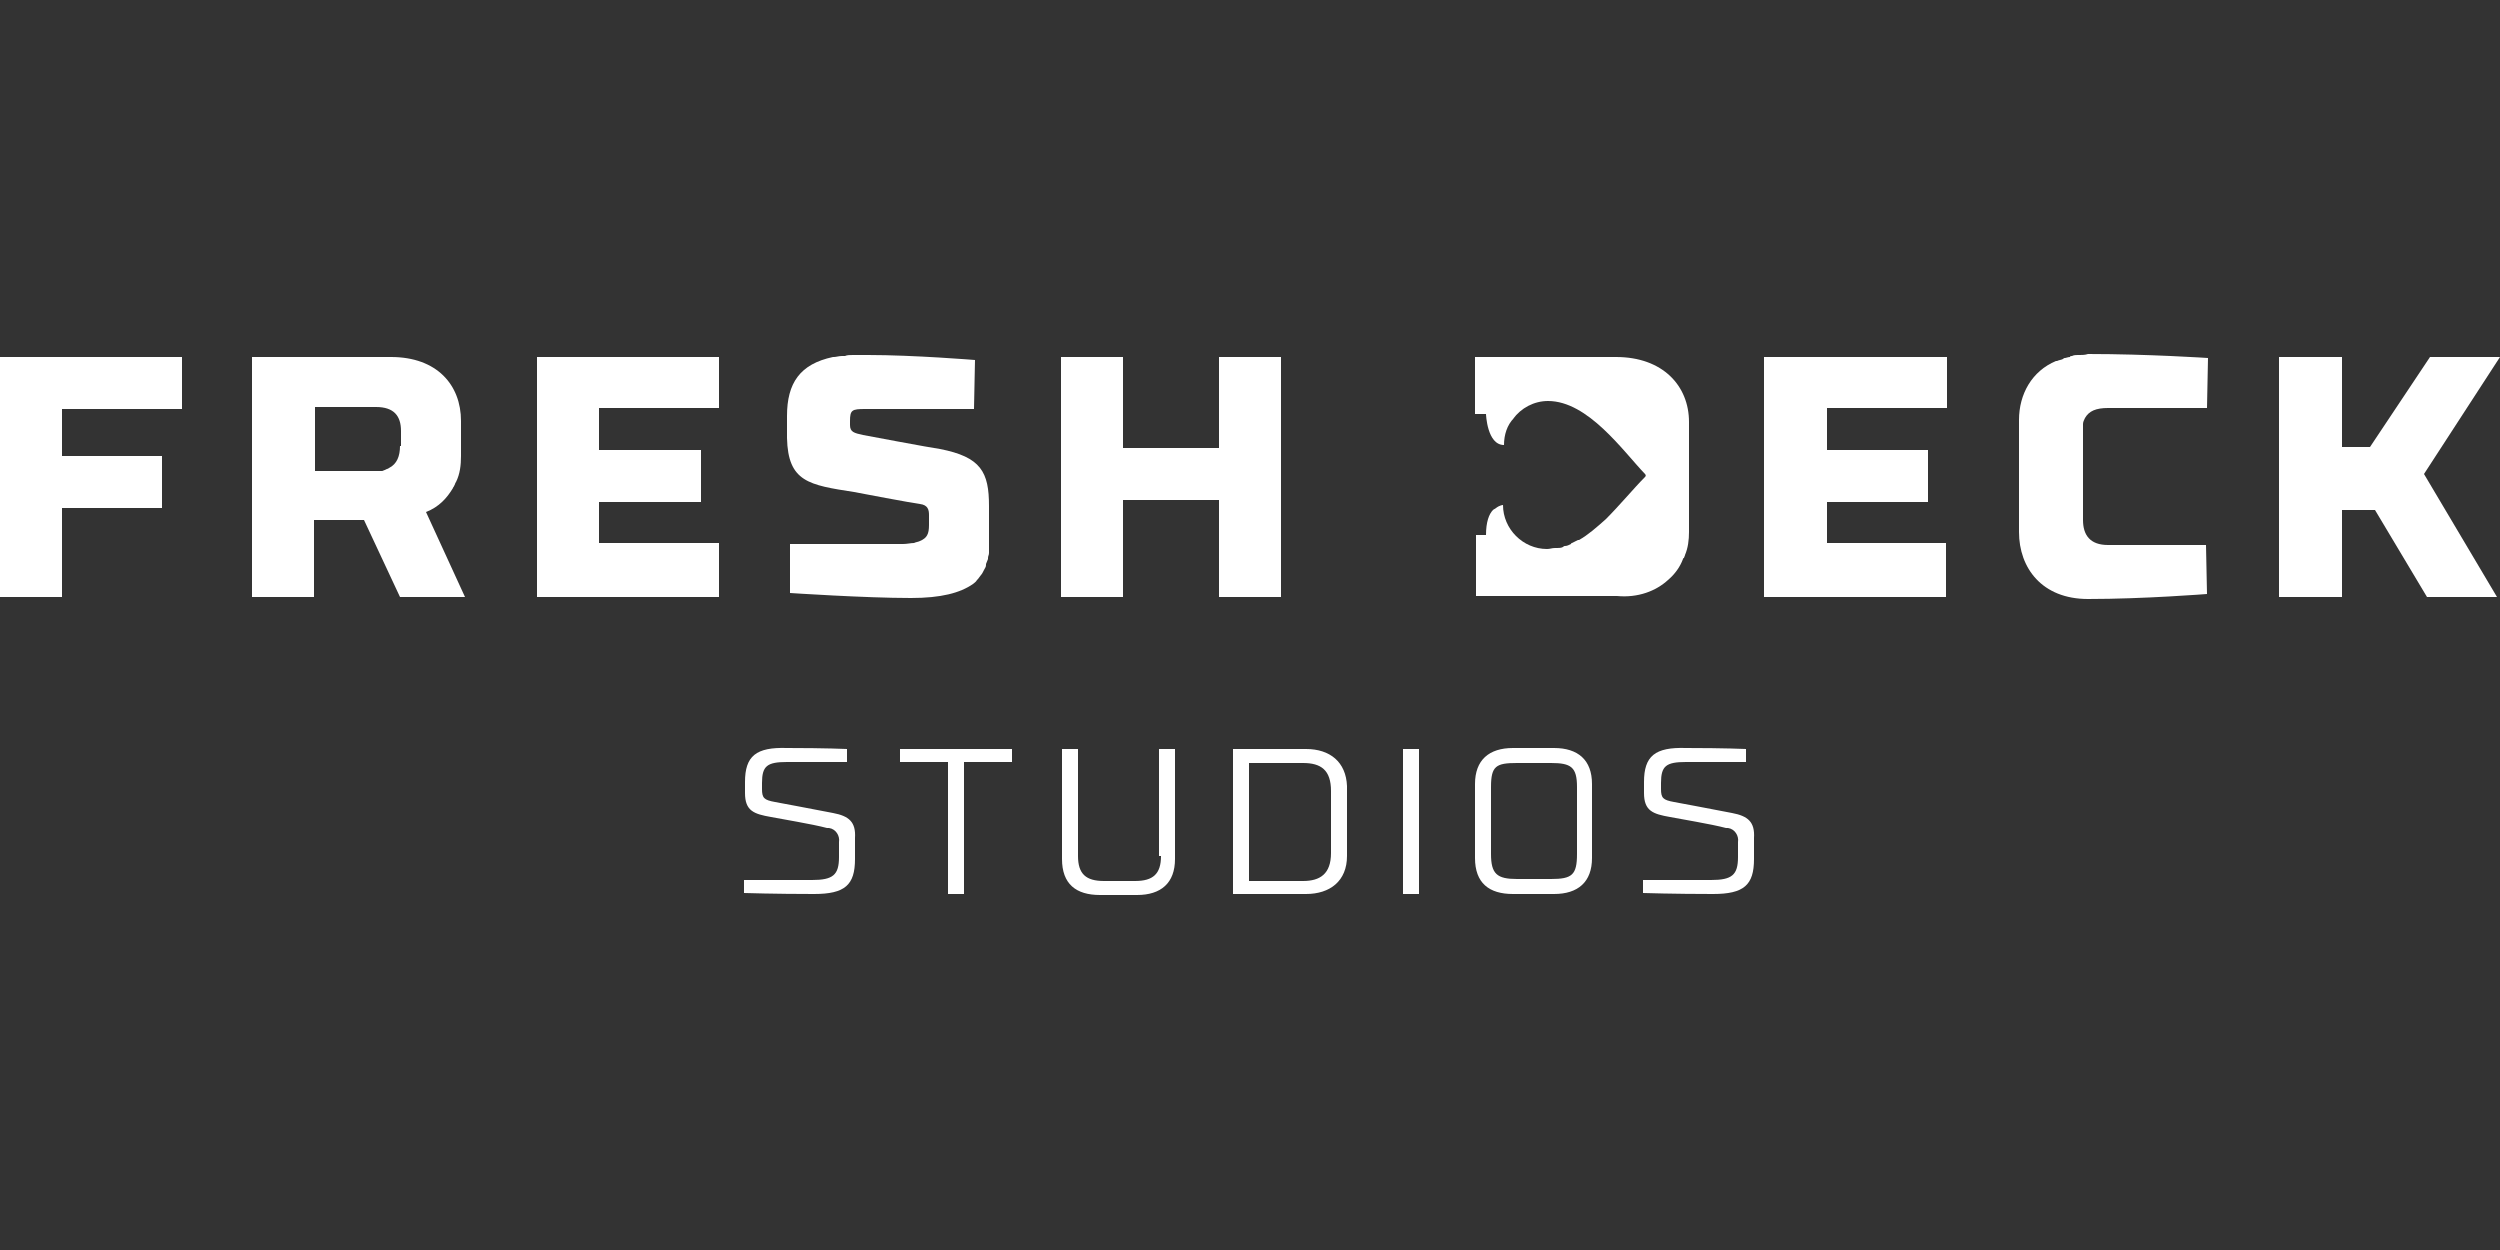 <?xml version="1.0" encoding="UTF-8"?>
<!-- Generator: Adobe Illustrator 23.0.3, SVG Export Plug-In . SVG Version: 6.00 Build 0)  -->
<svg xmlns="http://www.w3.org/2000/svg" xmlns:xlink="http://www.w3.org/1999/xlink" version="1.1" id="Layer_1" x="0px" y="0px" viewBox="0 0 250 125" style="enable-background:new 0 0 250 125;" xml:space="preserve">
<rect x="0" y="0" width="250" height="125" fill="#333333" stroke="none"/>
<g>
	<path style="fill:#FFFFFF;" d="M83.3,81.3c-1.5-0.3-5.8-1.1-5.8-1.1c-1.1-0.2-1.3-0.4-1.3-1.3v-0.6c0-1.7,0.5-2.1,2.5-2.1h6l0-1.3   c0,0-2.1-0.1-6-0.1c-3.1-0.1-4.2,0.8-4.2,3.4v1.1c0,1.8,0.9,2.1,2.6,2.4c1,0.2,4.1,0.7,5.6,1.1c0.1,0,0.2,0,0.2,0   c0.7,0.1,1.1,0.8,1,1.4v1.5c0,1.8-0.6,2.3-2.7,2.3h-6.8v1.3c0,0,3.1,0.1,7,0.1c3.1,0,4.1-0.9,4.1-3.5v-2.1   C85.6,82.2,84.9,81.6,83.3,81.3z"></path>
	<polygon style="fill:#FFFFFF;" points="90,76.2 94.8,76.2 94.8,89.4 96.4,89.4 96.4,76.2 101.2,76.2 101.2,74.9 90,74.9  "></polygon>
	<path style="fill:#FFFFFF;" d="M116.1,85.6c0,1.8-0.8,2.5-2.6,2.5h-3.1c-1.8,0-2.6-0.7-2.6-2.5V74.9h-1.6v11c0,2.5,1.4,3.6,3.8,3.6   h3.7c2.4,0,3.8-1.2,3.8-3.6v-11h-1.6V85.6z"></path>
	<path style="fill:#FFFFFF;" d="M130.6,74.9h-7.3v14.5h7.3c2.4,0,4.1-1.3,4.1-3.8v-7C134.6,76.2,133,74.9,130.6,74.9z M133.1,85.3   c0,2.1-1.1,2.8-2.8,2.8h-5.4V76.3h5.4c1.8,0,2.8,0.7,2.8,2.8V85.3z"></path>
	<rect x="140.3" y="74.9" style="fill:#FFFFFF;" width="1.6" height="14.5"></rect>
	<path style="fill:#FFFFFF;" d="M155.4,74.8h-4.1c-2.4,0-3.8,1.2-3.8,3.6v7.4c0,2.5,1.4,3.6,3.8,3.6h4.1c2.4,0,3.8-1.2,3.8-3.6v-7.4   C159.2,76,157.8,74.8,155.4,74.8z M157.7,85.4c0,2.1-0.5,2.5-2.6,2.5h-3.4c-2,0-2.6-0.5-2.6-2.5v-6.7c0-2.1,0.5-2.4,2.6-2.4h3.4   c2,0,2.6,0.4,2.6,2.4V85.4z"></path>
	<path style="fill:#FFFFFF;" d="M173.2,81.3c-1.5-0.3-5.8-1.1-5.8-1.1c-1.1-0.2-1.3-0.4-1.3-1.3v-0.6c0-1.7,0.5-2.1,2.5-2.1h6l0-1.3   c0,0-2.1-0.1-6-0.1c-3.1-0.1-4.2,0.8-4.2,3.4v1.1c0,1.8,0.9,2.1,2.6,2.4c1,0.2,4.1,0.7,5.6,1.1c0.1,0,0.2,0,0.2,0   c0.7,0.1,1.1,0.8,1,1.4v1.5c0,1.8-0.6,2.3-2.7,2.3h-6.8v1.3c0,0,3.1,0.1,7,0.1c3.1,0,4.1-0.9,4.1-3.5v-2.1   C175.5,82.2,174.8,81.6,173.2,81.3z"></path>
	<path style="fill:#FFFFFF;" d="M45.3,48.8c0-0.1,0.1-0.1,0.1-0.2c0.1-0.1,0.1-0.3,0.2-0.4c0.4-0.8,0.5-1.7,0.5-2.6v-3.5   c0-3.6-2.4-6.4-7-6.4H25.2v0.7v23.3h5.5v0h0.7v0v-7V52h5l3.6,7.7h5.5h1l-3.9-8.5C43.9,50.7,44.7,49.8,45.3,48.8z M40,44.6   c0,1-0.3,1.8-1.1,2.2c-0.1,0.1-0.3,0.1-0.4,0.2c-0.1,0-0.2,0.1-0.3,0.1c0,0,0,0,0,0c-0.2,0-0.4,0-0.6,0h-6.1v-5.7v-0.7h6.1   c1.8,0,2.5,0.9,2.5,2.4V44.6z"></path>
	<path style="fill:#FFFFFF;" d="M85.4,49.2c0.5,0.1,5.8,1.1,6.6,1.2c0.8,0.1,0.9,0.6,0.9,1.1v1c0,0.9-0.2,1.3-0.9,1.6   c-0.2,0.1-0.4,0.1-0.6,0.2c-0.3,0-0.7,0.1-1.1,0.1H79L79,59.3c0,0,7.5,0.5,12.1,0.5c3,0,4.9-0.5,6.2-1.4c0,0,0,0,0,0c0,0,0,0,0,0   c0.1-0.1,0.3-0.2,0.4-0.4c0,0,0,0,0.1-0.1c0.1-0.1,0.2-0.3,0.3-0.4c0,0,0,0,0,0c0.1-0.1,0.2-0.3,0.3-0.5c0,0,0,0,0,0   c0.1-0.2,0.2-0.3,0.2-0.5c0,0,0,0,0-0.1c0.1-0.2,0.1-0.3,0.2-0.5c0,0,0-0.1,0-0.1c0-0.2,0.1-0.3,0.1-0.5c0-0.1,0-0.1,0-0.2   c0-0.2,0-0.3,0-0.5c0-0.1,0-0.2,0-0.3c0-0.2,0-0.4,0-0.6c0-0.1,0-0.1,0-0.2v0v-2.9v0c0-3.4-0.8-4.9-4.9-5.7   c-0.8-0.1-7.7-1.4-7.7-1.4c-0.9-0.2-1.3-0.3-1.3-1v-0.4v0c0-1.1,0.2-1.2,1.5-1.2h10.2h0.7h0l0.1-4.9c0,0-6.1-0.5-10.7-0.5   c-0.4,0-0.8,0-1.2,0c-0.1,0-0.2,0-0.3,0c-0.3,0-0.6,0-0.8,0.1c-0.1,0-0.2,0-0.3,0c-0.3,0-0.6,0.1-0.8,0.1c0,0-0.1,0-0.1,0   c-3.3,0.7-4.6,2.6-4.6,5.9v2.2C78.8,48.2,80.9,48.5,85.4,49.2z"></path>
	<polygon style="fill:#FFFFFF;" points="127.4,59.7 128.1,59.7 128.1,35.7 121.9,35.7 121.9,35.7 121.9,36.4 121.9,36.4 121.9,44.8    121.2,44.8 112.3,44.8 112.3,35.7 112.3,35.7 106.1,35.7 106.1,36.4 106.1,59.7 111.6,59.7 112.3,59.7 112.3,59.7 112.3,50    121.9,50 121.9,59.7  "></polygon>
	<path style="fill:#FFFFFF;" d="M208,35.5c-0.1,0-0.2,0-0.2,0c-0.2,0-0.4,0-0.6,0.1c-0.1,0-0.2,0-0.2,0.1c-0.2,0-0.4,0.1-0.5,0.1   c-0.1,0-0.1,0-0.2,0.1c-0.2,0.1-0.4,0.1-0.6,0.2c0,0-0.1,0-0.1,0c-2.4,1-3.7,3.3-3.7,5.9v11.2c0,3.6,2.3,6.7,6.9,6.7   c5.6,0,11.9-0.5,11.9-0.5l-0.1-4.9h0h-9.8c-1.8,0-2.5-1-2.5-2.5v-8.8c0-0.2,0-0.3,0-0.5c0,0,0-0.1,0-0.1c0-0.1,0-0.1,0-0.2   c0-0.2,0.1-0.4,0.2-0.6c0,0,0,0,0,0c0.4-0.7,1.1-1,2.3-1h9.2h0.6h0.1l0.1-5c0,0-6-0.4-12-0.4C208.5,35.5,208.2,35.5,208,35.5z"></path>
	<polygon style="fill:#FFFFFF;" points="0,36.4 0,59.7 5.5,59.7 5.5,59.7 6.2,59.7 6.2,59.7 6.2,51.5 6.2,50.8 15.5,50.8 16.2,50.8    16.2,45.6 6.2,45.6 6.2,41.6 6.2,40.9 17.5,40.9 18.2,40.9 18.2,35.7 0,35.7  "></polygon>
	<polygon style="fill:#FFFFFF;" points="176.4,36.4 176.4,59.7 193.9,59.7 194.6,59.7 194.6,54.3 182.7,54.3 182.7,50.9 182.7,50.2    192.2,50.2 192.8,50.2 192.8,45 182.7,45 182.7,41.5 182.7,40.8 194,40.8 194.7,40.8 194.7,35.7 176.4,35.7  "></polygon>
	<polygon style="fill:#FFFFFF;" points="242.4,47.4 250,35.7 243,35.7 237,44.7 236.8,44.7 234.2,44.7 234.2,35.7 227.9,35.7    227.9,36.4 227.9,59.7 233.5,59.7 234.2,59.7 234.2,51.7 234.2,51 237.5,51 242.7,59.7 249.7,59.7 249.7,59.7 249.7,59.7  "></polygon>
	<polygon style="fill:#FFFFFF;" points="53.7,35.7 53.7,36.4 53.7,59.7 71.2,59.7 71.9,59.7 71.9,59.7 71.9,54.3 71.9,54.3    59.9,54.3 59.9,50.9 59.9,50.2 69.4,50.2 70.1,50.2 70.1,45 59.9,45 59.9,41.5 59.9,40.8 71.2,40.8 71.9,40.8 71.9,40.8 71.9,35.7    71.9,35.7  "></polygon>
	<path style="fill:#FFFFFF;" d="M166.8,58C166.8,58,166.8,58,166.8,58c0.7-0.6,1.2-1.3,1.5-2.1c0,0,0-0.1,0.1-0.1   c0-0.1,0.1-0.2,0.1-0.3c0.3-0.7,0.4-1.5,0.4-2.3v-11c0-3.6-2.6-6.5-7.3-6.5h-14.1v0.7v5h1.1c0,0,0.1,3.1,1.8,3.1c0,0,0,0,0,0   c0,0,0,0,0,0c0-1,0.3-2,1-2.7c0,0-0.1,0.1-0.1,0.1c0.8-1.1,2.1-1.8,3.5-1.8c4,0,7.5,5,9.7,7.3c0.1,0.1,0.1,0.2,0,0.3   c-1.1,1.1-2.5,2.8-4,4.3c0,0,0.1-0.1,0.1-0.1c-0.9,0.8-1.8,1.6-2.7,2.1c0,0,0,0-0.1,0c-0.2,0.1-0.4,0.2-0.6,0.3c0,0-0.1,0-0.1,0.1   c-0.2,0.1-0.4,0.2-0.6,0.2c-0.1,0-0.1,0-0.2,0.1c-0.2,0.1-0.4,0.1-0.6,0.1c-0.1,0-0.1,0-0.2,0c-0.3,0-0.5,0.1-0.8,0.1   c-2.4,0-4.4-2-4.4-4.4c0,0-0.3,0-0.7,0.3c0,0,0,0,0,0c-0.1,0.1-0.2,0.1-0.3,0.2c0,0,0,0,0,0c-0.4,0.4-0.7,1.2-0.7,2.5H148h-0.4v0.7   v5.4h14.1C163.8,59.8,165.6,59.1,166.8,58C166.8,58,166.8,58,166.8,58z"></path>
</g>
</svg>
